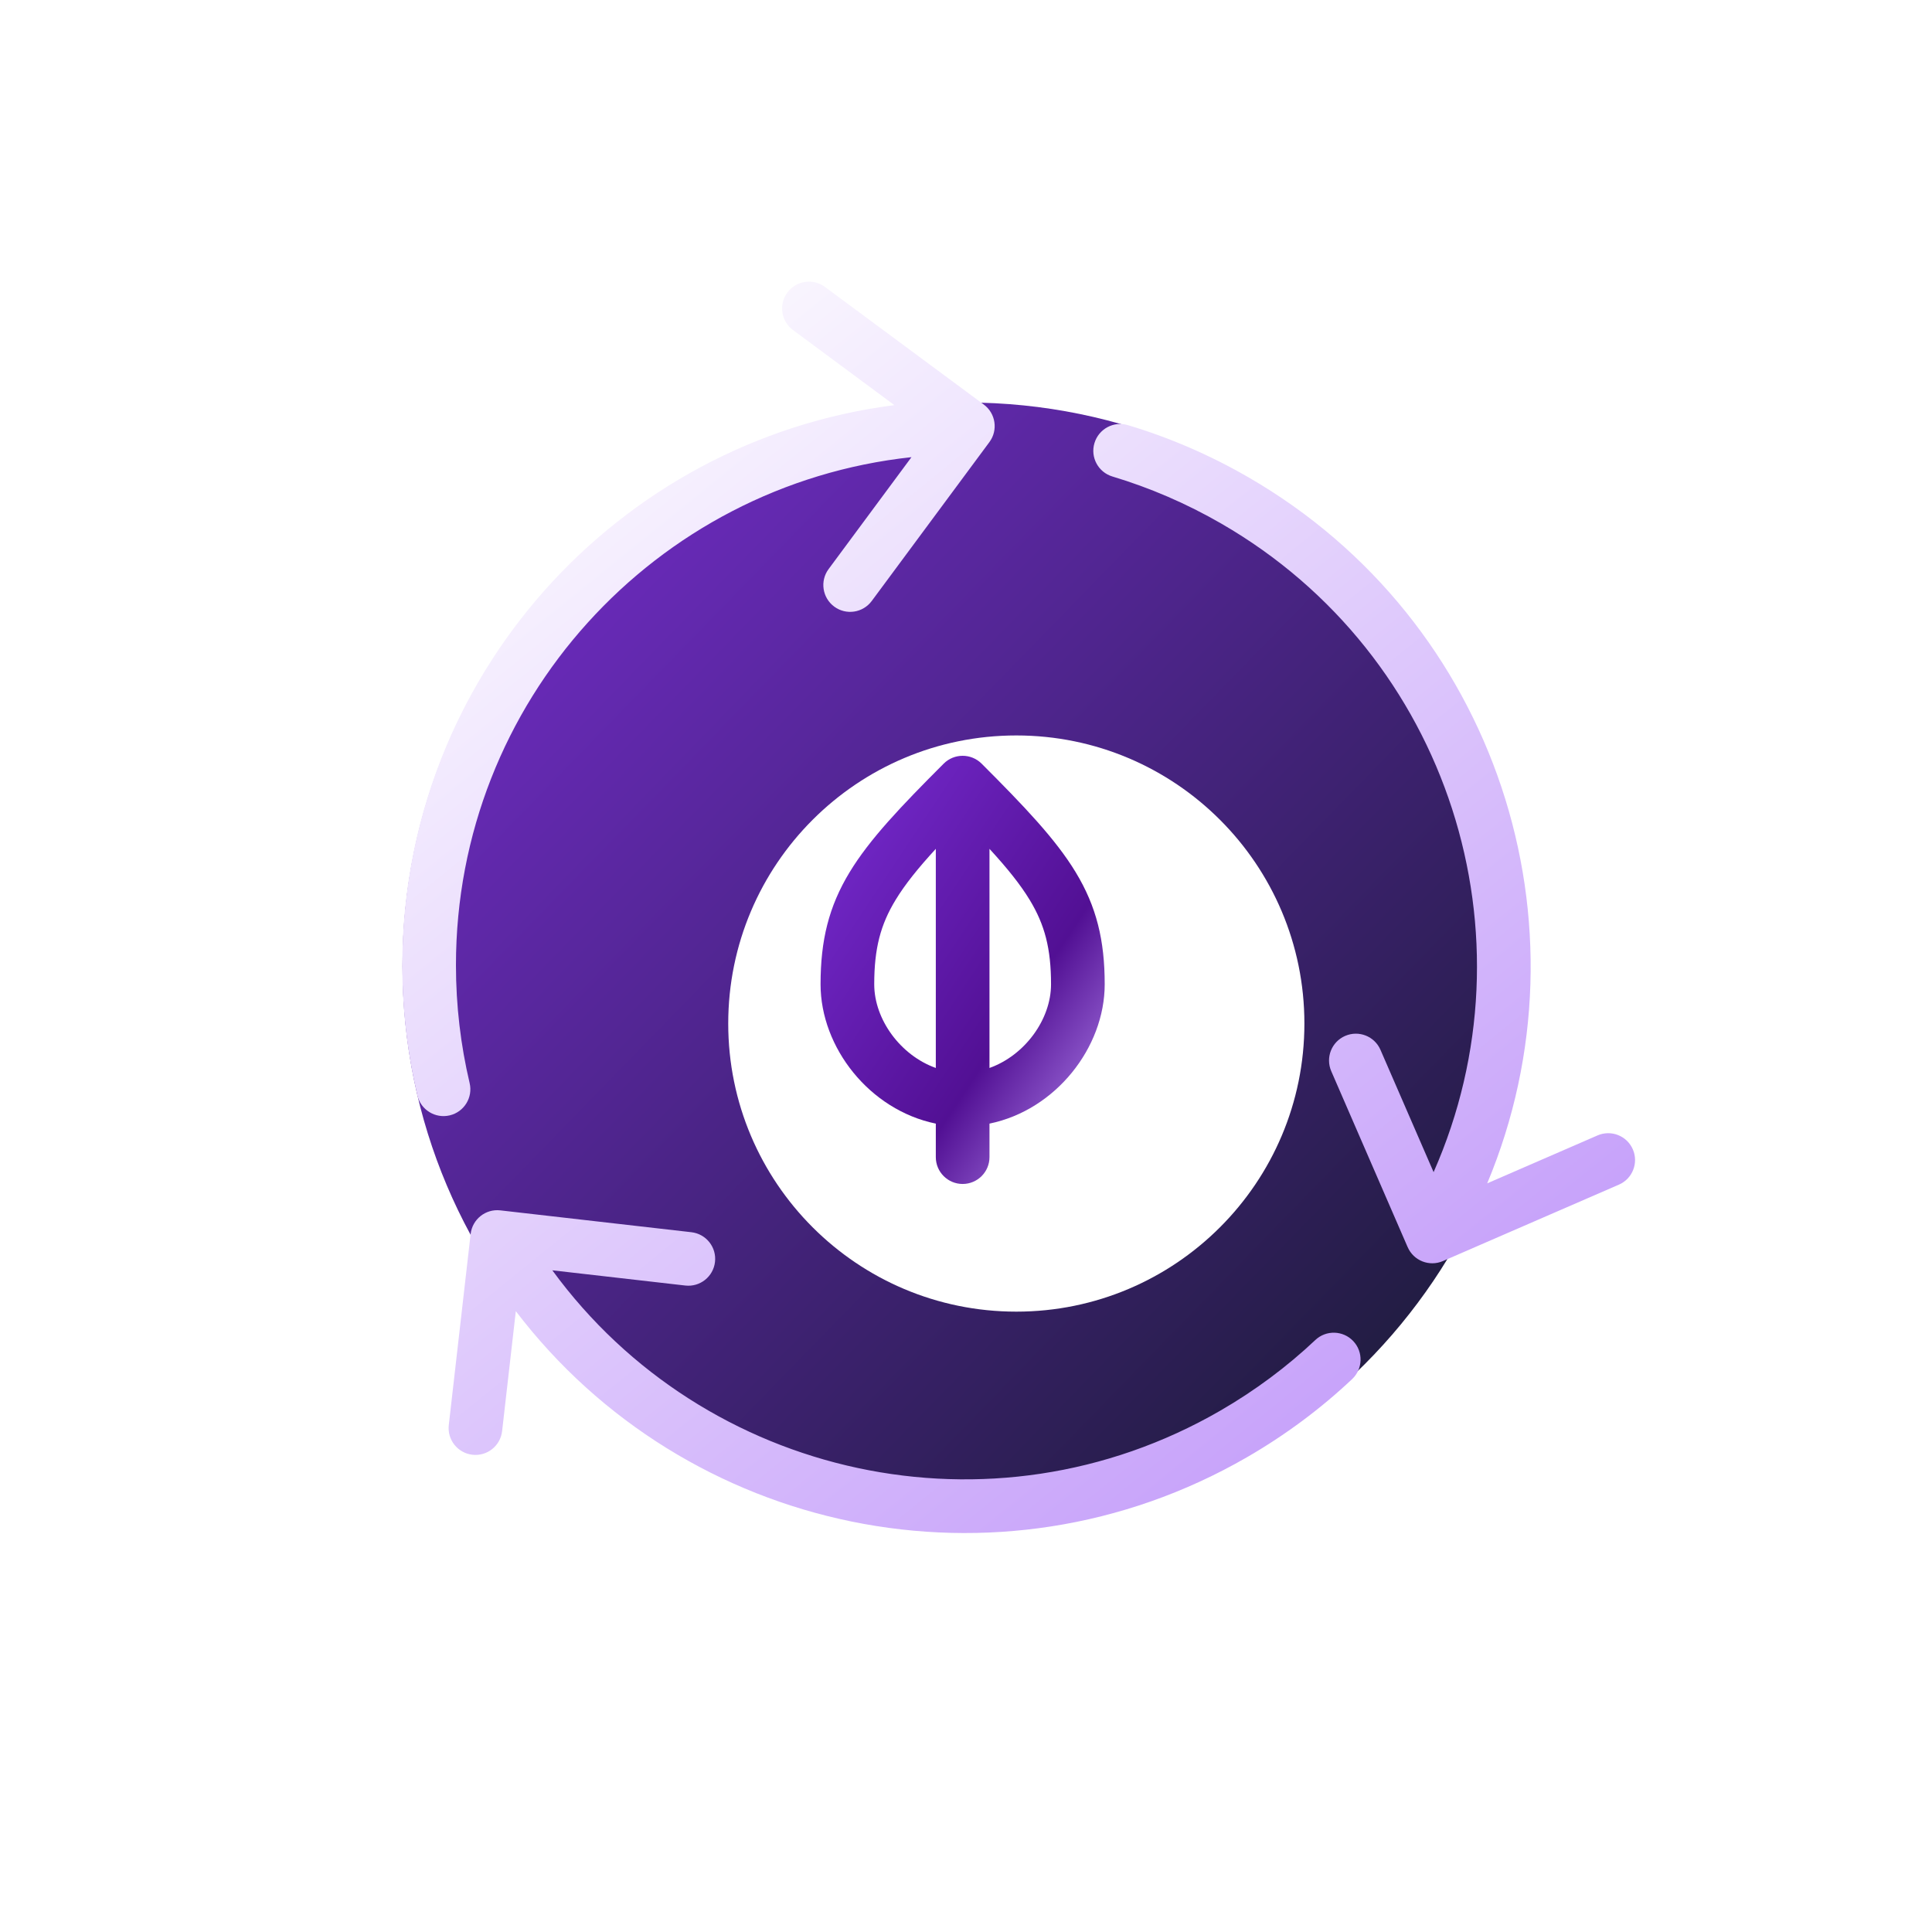 <svg width="72" height="72" viewBox="0 0 72 72" fill="none" xmlns="http://www.w3.org/2000/svg">
<path d="M57 36C57 47.598 47.598 57 36 57C24.402 57 15 47.598 15 36C15 24.402 24.402 15 36 15C47.598 15 57 24.402 57 36Z" fill="url(#paint0_linear_789_3154)"/>
<path fill-rule="evenodd" clip-rule="evenodd" d="M30.742 10.692C30.299 10.364 29.672 10.457 29.344 10.901C29.015 11.345 29.108 11.971 29.552 12.299L33.331 15.098C22.986 16.425 14.992 25.263 14.992 35.969C14.992 37.639 15.187 39.264 15.555 40.824C15.682 41.361 16.221 41.694 16.758 41.567C17.296 41.44 17.629 40.902 17.502 40.364C17.169 38.954 16.992 37.483 16.992 35.969C16.992 26.15 24.423 18.067 33.968 17.037L30.88 21.207C30.551 21.651 30.645 22.277 31.088 22.606C31.532 22.935 32.158 22.841 32.487 22.397L36.872 16.476C37.201 16.032 37.108 15.406 36.664 15.077L30.742 10.692ZM60.332 44.148C60.839 43.928 61.071 43.339 60.851 42.833C60.631 42.326 60.042 42.094 59.535 42.314L55.424 44.1C59.447 34.478 55.789 23.135 46.518 17.783C45.072 16.948 43.567 16.303 42.032 15.843C41.503 15.684 40.946 15.984 40.787 16.513C40.628 17.042 40.928 17.599 41.457 17.758C42.845 18.175 44.207 18.758 45.518 19.515C54.022 24.424 57.306 34.901 53.426 43.682L51.446 39.124C51.226 38.617 50.637 38.385 50.13 38.605C49.624 38.825 49.392 39.414 49.612 39.92L52.432 46.414C52.436 46.423 52.439 46.431 52.443 46.44L52.46 46.477C52.68 46.984 53.269 47.216 53.775 46.996L60.332 44.148ZM17.605 54.214C17.056 54.151 16.662 53.656 16.725 53.107L17.539 45.987C17.602 45.438 18.097 45.044 18.646 45.107L25.766 45.921C26.315 45.984 26.709 46.479 26.646 47.028C26.584 47.577 26.088 47.971 25.539 47.908L20.584 47.341C26.248 55.093 36.964 57.486 45.467 52.577C46.778 51.82 47.965 50.932 49.019 49.938C49.421 49.559 50.054 49.578 50.433 49.98C50.811 50.382 50.792 51.015 50.391 51.394C49.224 52.493 47.913 53.474 46.467 54.309C37.196 59.662 25.545 57.158 19.223 48.863L18.712 53.334C18.649 53.883 18.154 54.277 17.605 54.214Z" fill="url(#paint1_linear_789_3154)"/>
<g filter="url(#filter0_di_789_3154)">
<path d="M46.611 36.145C46.611 42.074 41.804 46.881 35.875 46.881C29.945 46.881 25.139 42.074 25.139 36.145C25.139 30.215 29.945 25.408 35.875 25.408C41.804 25.408 46.611 30.215 46.611 36.145Z" fill="white"/>
</g>
<path fill-rule="evenodd" clip-rule="evenodd" d="M36.582 28.459C36.191 28.069 35.558 28.069 35.168 28.459C33.572 30.055 32.409 31.275 31.665 32.501C30.883 33.789 30.58 35.05 30.58 36.682C30.58 39.039 32.407 41.367 34.875 41.874V43.123C34.875 43.676 35.323 44.123 35.875 44.123C36.427 44.123 36.875 43.676 36.875 43.123V41.874C39.342 41.367 41.169 39.039 41.169 36.682C41.169 35.05 40.867 33.789 40.085 32.501C39.341 31.275 38.178 30.055 36.582 28.459ZM36.875 39.8C38.19 39.331 39.169 37.994 39.169 36.682C39.169 35.349 38.935 34.462 38.375 33.539C38.025 32.962 37.542 32.36 36.875 31.634V39.8ZM34.875 31.634C34.208 32.36 33.725 32.962 33.375 33.539C32.814 34.462 32.58 35.349 32.58 36.682C32.58 37.994 33.56 39.331 34.875 39.8V31.634Z" fill="url(#paint2_linear_789_3154)"/>
<defs>
<filter id="filter0_di_789_3154" x="25.139" y="25.408" width="25.473" height="25.473" filterUnits="userSpaceOnUse" color-interpolation-filters="sRGB">
<feFlood flood-opacity="0" result="BackgroundImageFix"/>
<feColorMatrix in="SourceAlpha" type="matrix" values="0 0 0 0 0 0 0 0 0 0 0 0 0 0 0 0 0 0 127 0" result="hardAlpha"/>
<feOffset dx="2" dy="2"/>
<feGaussianBlur stdDeviation="1"/>
<feComposite in2="hardAlpha" operator="out"/>
<feColorMatrix type="matrix" values="0 0 0 0 0.786 0 0 0 0 0.575 0 0 0 0 1 0 0 0 0.32 0"/>
<feBlend mode="normal" in2="BackgroundImageFix" result="effect1_dropShadow_789_3154"/>
<feBlend mode="normal" in="SourceGraphic" in2="effect1_dropShadow_789_3154" result="shape"/>
<feColorMatrix in="SourceAlpha" type="matrix" values="0 0 0 0 0 0 0 0 0 0 0 0 0 0 0 0 0 0 127 0" result="hardAlpha"/>
<feOffset/>
<feGaussianBlur stdDeviation="0.5"/>
<feComposite in2="hardAlpha" operator="arithmetic" k2="-1" k3="1"/>
<feColorMatrix type="matrix" values="0 0 0 0 0.31 0 0 0 0 0.02 0 0 0 0 0.6 0 0 0 0.24 0"/>
<feBlend mode="normal" in2="shape" result="effect2_innerShadow_789_3154"/>
</filter>
<linearGradient id="paint0_linear_789_3154" x1="15" y1="15" x2="57.002" y2="55.892" gradientUnits="userSpaceOnUse">
<stop stop-color="#792DD4"/>
<stop offset="1" stop-color="#151A2D"/>
</linearGradient>
<linearGradient id="paint1_linear_789_3154" x1="14.992" y1="14.937" x2="51.925" y2="60.542" gradientUnits="userSpaceOnUse">
<stop stop-color="white"/>
<stop offset="1" stop-color="#BF95F9"/>
</linearGradient>
<linearGradient id="paint2_linear_789_3154" x1="30.58" y1="28.166" x2="45.284" y2="37.923" gradientUnits="userSpaceOnUse">
<stop stop-color="#792DD4"/>
<stop offset="0.646" stop-color="#521094"/>
<stop offset="1" stop-color="#BF95F9"/>
</linearGradient>
</defs>
</svg>
